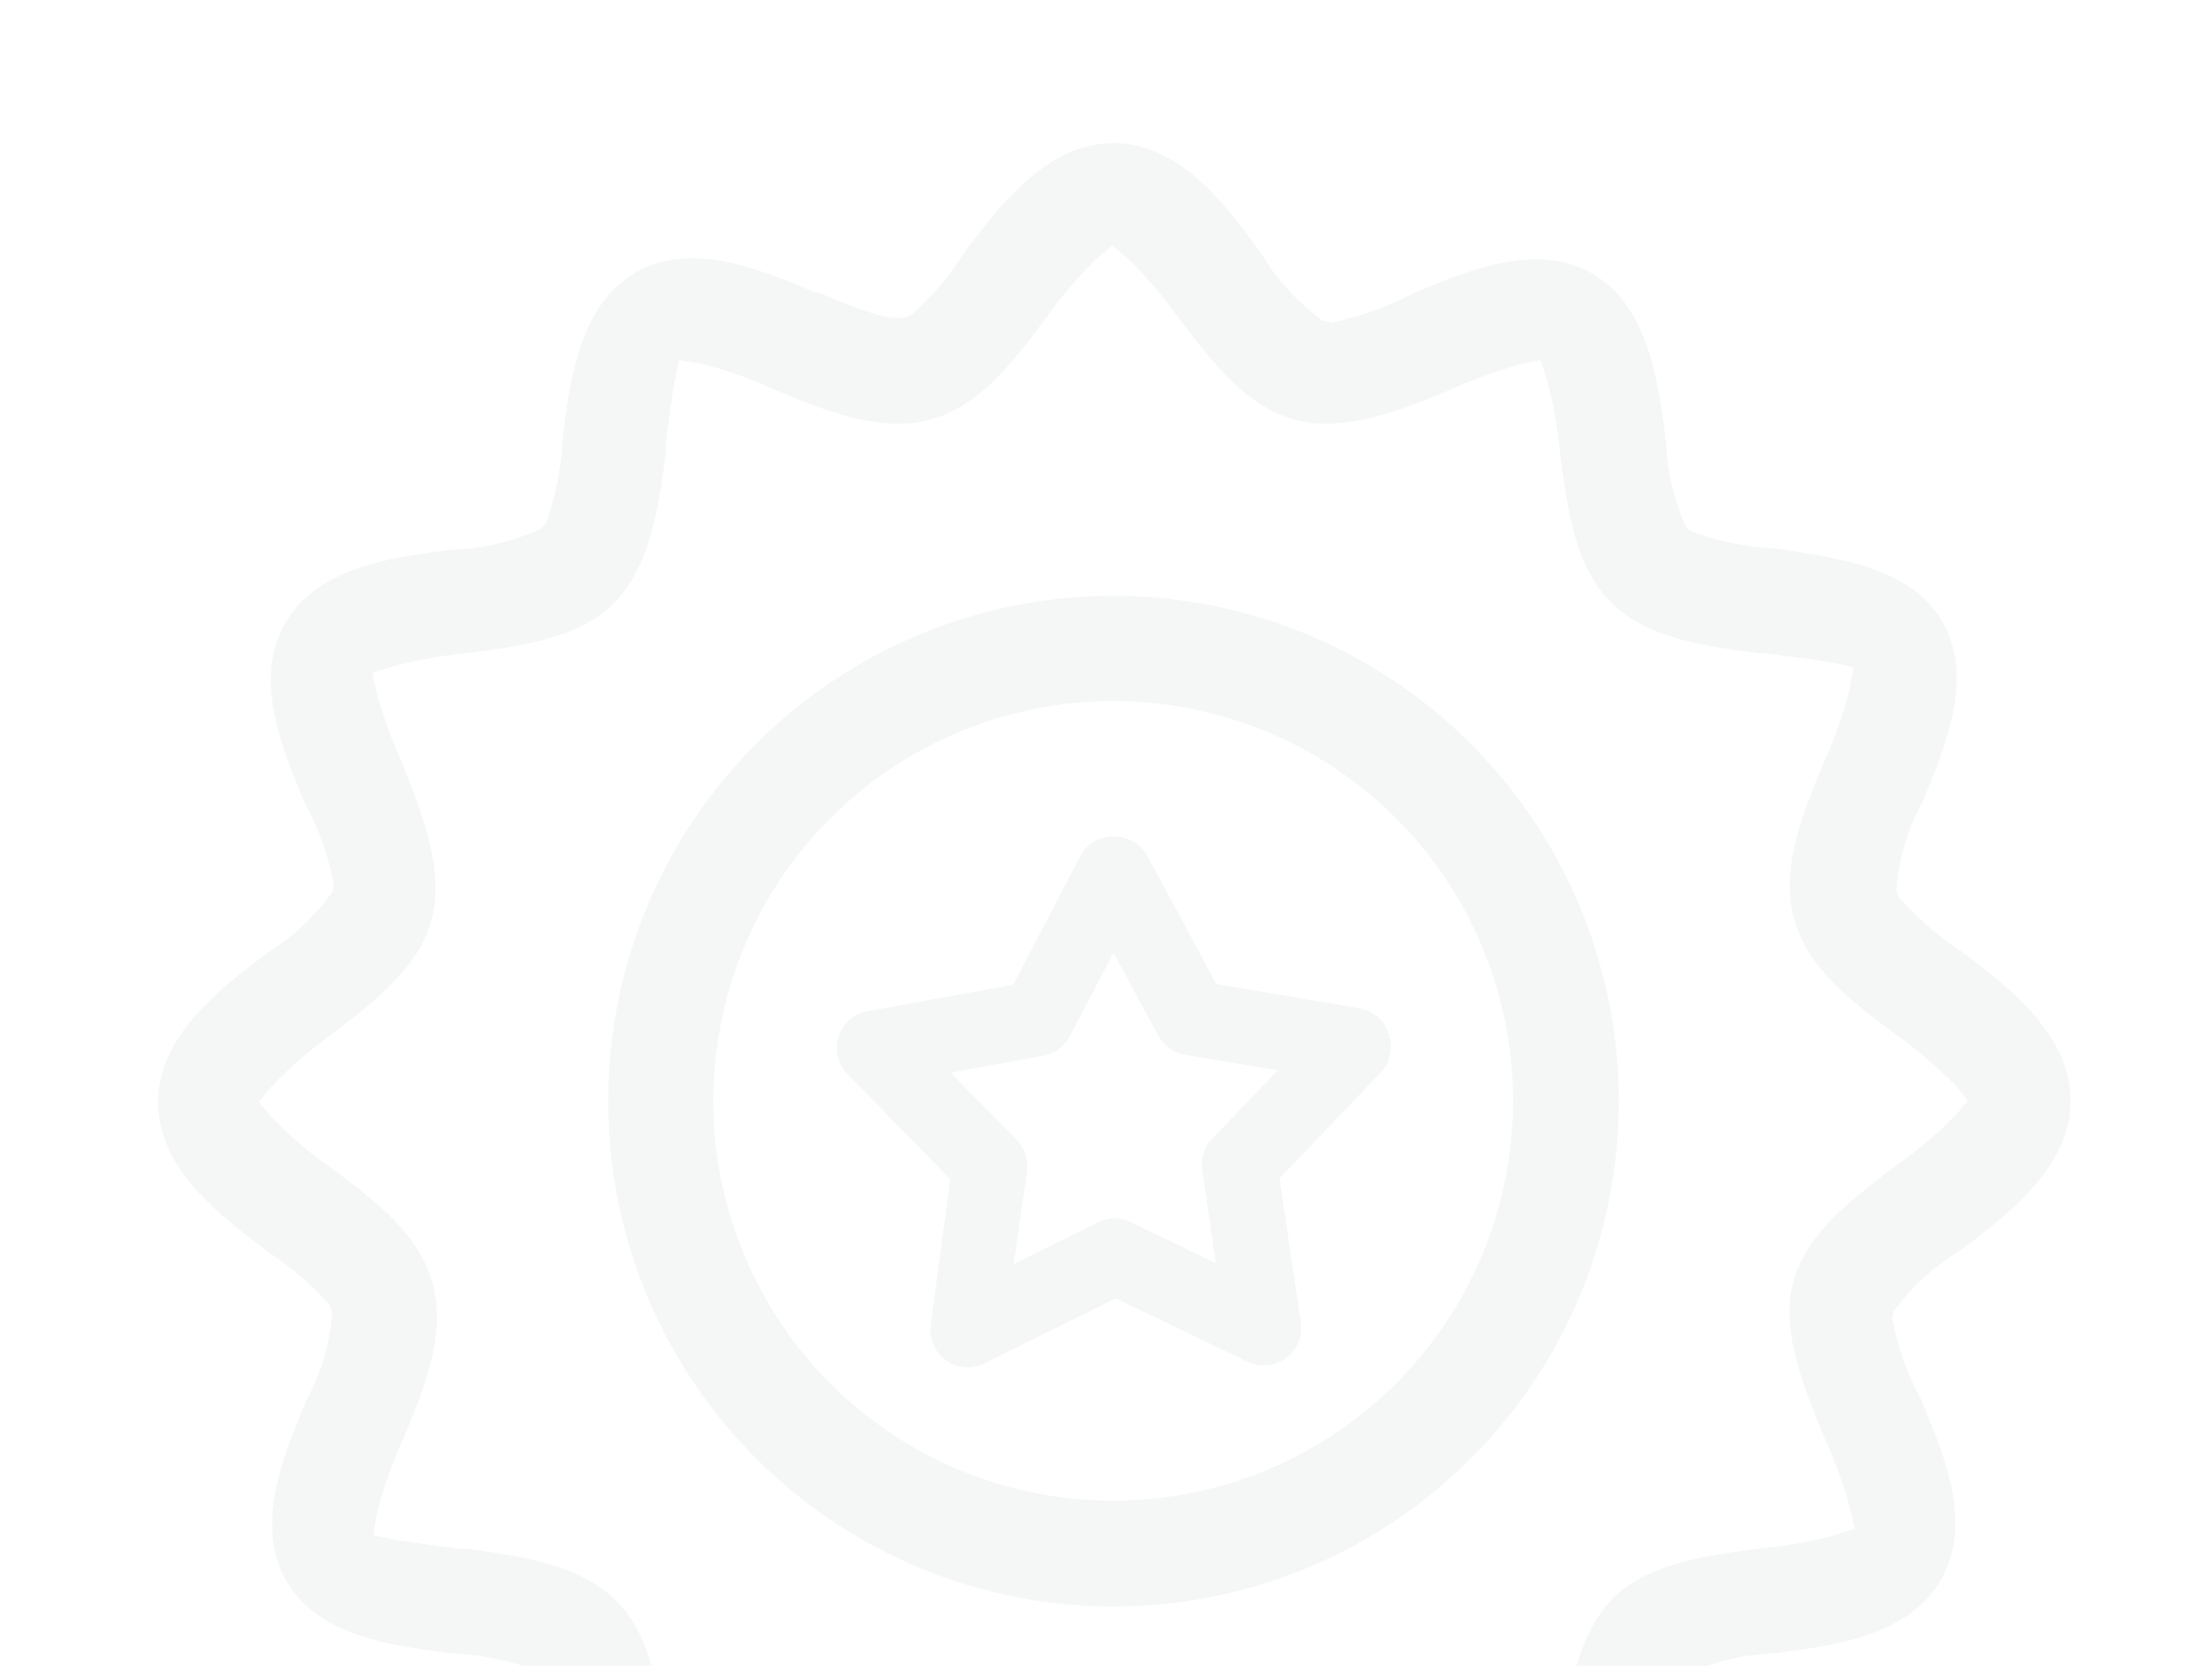 <svg xmlns="http://www.w3.org/2000/svg" xmlns:xlink="http://www.w3.org/1999/xlink" width="162" height="122" viewBox="0 0 162 122"><defs><clipPath id="clip-path"><rect id="Rectangle_730" data-name="Rectangle 730" width="162" height="122" transform="translate(218 1891)" fill="#fff" stroke="#707070" stroke-width="1"></rect></clipPath></defs><g id="Groupe_de_masques_5" data-name="Groupe de masques 5" transform="translate(-218 -1891)" clip-path="url(#clip-path)"><g id="noun-badge-3926343" transform="translate(212.722 1893.875)" opacity="0.05"><path id="Trac&#xE9;_748" data-name="Trac&#xE9; 748" d="M80.806,46.09a2.7,2.7,0,0,0-2.111-1.837L68.139,42.459v-.106l-5.025-9.331a2.745,2.745,0,0,0-2.449-1.351,2.66,2.66,0,0,0-2.407,1.393l-4.961,9.5h-.232l-10.429,1.9a2.745,2.745,0,0,0-2.111,1.858,2.787,2.787,0,0,0,.654,2.745l7.516,7.685v.127L47.28,67.434a2.742,2.742,0,0,0,3.927,2.829l9.627-4.771,9.648,4.645a2.745,2.745,0,0,0,3.906-2.871L72.825,56.709l7.41-7.748a2.766,2.766,0,0,0,.612-2.766H81.1ZM67.885,53.8a2.681,2.681,0,0,0-.718,2.28l.992,6.84-6.207-3a2.745,2.745,0,0,0-2.407,0L53.36,62.98l.971-6.8a2.787,2.787,0,0,0-.76-2.3l-4.835-4.919,6.8-1.246a2.723,2.723,0,0,0,1.942-1.436l3.188-6.1,3.272,6.059A2.787,2.787,0,0,0,65.9,47.652l6.8,1.14Z" transform="translate(26.16 26.724)" fill="#333e48"></path><path id="Trac&#xE9;_749" data-name="Trac&#xE9; 749" d="M69.479,23.32a37.009,37.009,0,1,0,37.009,37.009A37.009,37.009,0,0,0,69.479,23.32Zm0,66.27A29.282,29.282,0,1,1,98.74,60.322,29.282,29.282,0,0,1,69.479,89.59Z" transform="translate(17.346 17.446)" fill="#333e48"></path><path id="Trac&#xE9;_750" data-name="Trac&#xE9; 750" d="M148.936,88.648h0c3.526-2.681,7.98-6.08,7.98-10.915s-4.455-8.255-8.023-10.957a22.547,22.547,0,0,1-4.539-3.906l-.19-.507a15.791,15.791,0,0,1,1.921-6.524c1.689-4.075,3.8-9.12,1.436-13.195S139.6,37.979,135.382,37.3a21.112,21.112,0,0,1-6.059-1.182l-.486-.253a16.108,16.108,0,0,1-1.541-6.334c-.57-4.433-1.267-9.965-5.384-12.35s-9.141-.232-13.195,1.457a22.231,22.231,0,0,1-5.911,2.111l-.633-.127a16.51,16.51,0,0,1-4.391-4.708c-2.723-3.842-6.1-8.3-10.957-8.3s-8.234,4.455-10.957,8.044a21.449,21.449,0,0,1-3.821,4.518l-.359.169c-1.267.3-3.019-.359-6.46-1.795h-.211c-4.053-1.689-9.1-3.821-13.195-1.457s-4.814,7.875-5.362,12.287a20.035,20.035,0,0,1-1.2,6.059l-.338.4a16.742,16.742,0,0,1-6.439,1.541c-4.433.549-9.923,1.246-12.308,5.384s-.253,9.12,1.436,13.195a20.225,20.225,0,0,1,2.111,5.954l-.106.528A16.32,16.32,0,0,1,24.883,66.9C21.315,69.6,16.86,73,16.86,77.859s4.455,8.234,8.023,10.936A22.673,22.673,0,0,1,29.422,92.7l.19.507a15.792,15.792,0,0,1-1.921,6.524c-1.689,4.075-3.8,9.12-1.436,13.195s7.79,4.729,12.013,5.278a20.922,20.922,0,0,1,6.059,1.182l.4.359a9.184,9.184,0,0,1,1.2,3.948v.464l-.359.3a3.969,3.969,0,0,0-.908,1.077L22.729,164.207a3.842,3.842,0,0,0,.211,4.222,3.906,3.906,0,0,0,3.906,1.52l24.7-4.94.106.19,9.627,19.254a3.906,3.906,0,0,0,3.357,2.111h0a3.906,3.906,0,0,0,3.357-1.963l18.832-32.766L105.551,184.6a3.906,3.906,0,0,0,3.357,1.963h.148a3.821,3.821,0,0,0,3.315-2.111l9.733-19.444h.19l24.511,4.9a3.863,3.863,0,0,0,4.222-5.7l-22.189-38.656a3.758,3.758,0,0,0-.929-1.077l-.359-.3v-.464a11.274,11.274,0,0,1,.866-3.547l.338-.4a17.017,17.017,0,0,1,6.334-1.541c4.433-.549,9.944-1.246,12.329-5.384s.253-9.12-1.436-13.195a20.225,20.225,0,0,1-2.111-5.954l.106-.528a16.763,16.763,0,0,1,4.961-4.518Zm-67.727,57.4L64.953,174.489l-7.685-15.623a3.821,3.821,0,0,0-4.222-2.111l-19.3,3.863,14.778-25.757.739,1.077a7.853,7.853,0,0,0,2.618,2.533c4.1,2.365,9.141.253,13.195-1.457a22.23,22.23,0,0,1,5.911-2.111l.633.127a16.509,16.509,0,0,1,4.391,4.708,35.15,35.15,0,0,0,4.919,5.574l.528.422Zm58.776,14.609L120.71,156.8a3.906,3.906,0,0,0-4.222,2.111l-7.79,15.623-16.362-28.67.528-.422a34.117,34.117,0,0,0,4.919-5.574,21.451,21.451,0,0,1,3.821-4.518l.633-.253c1.14-.127,2.808.38,6.46,1.9,4.075,1.689,9.12,3.821,13.216,1.457a8.3,8.3,0,0,0,2.618-2.533l.739-1.1.211.38Zm-1.013-58.037a32.2,32.2,0,0,1,1.816,5.025l.317,1.436-1.393.464a32.111,32.111,0,0,1-5.32.971c-3.927.507-8.445,1.056-11.042,3.737s-3.251,7.094-3.737,10.978v.549c-.232,1.752-.507,3.863-.676,4.666l-.317,1.562-1.562-.253a29.367,29.367,0,0,1-5.3-1.858c-3.652-1.52-7.748-3.251-11.485-2.259s-6.122,4.222-8.571,7.495a31.433,31.433,0,0,1-3.758,4.412l-.76.612h-.612l-.739-.57a31.922,31.922,0,0,1-3.695-4.328c-2.491-3.272-5.046-6.608-8.635-7.579a9.374,9.374,0,0,0-2.343-.3,25.166,25.166,0,0,0-9.141,2.555,35.886,35.886,0,0,1-5.046,1.816l-1.436.3-.464-1.393a32.765,32.765,0,0,1-.95-5.257c-.507-3.948-1.056-8.445-3.758-11.084s-7.094-3.251-10.957-3.758h-.464c-1.689-.232-3.927-.507-4.771-.676l-1.562-.317.274-1.583a30.95,30.95,0,0,1,1.837-5.278c1.541-3.652,3.251-7.79,2.259-11.506s-4.222-6.122-7.495-8.571a29.176,29.176,0,0,1-4.391-3.758l-.866-1.034.866-1.056a30.528,30.528,0,0,1,4.222-3.716c3.272-2.47,6.629-5.025,7.579-8.614s-.739-7.9-2.217-11.548a34.5,34.5,0,0,1-1.816-5.046l-.317-1.436,1.393-.464a33.547,33.547,0,0,1,5.32-.971c3.927-.507,8.445-1.056,11.042-3.737s3.251-7.094,3.737-10.978V29.64c.211-1.689.486-3.779.654-4.581l.317-1.562,1.562.253a30.084,30.084,0,0,1,5.3,1.858c3.652,1.52,7.79,3.251,11.485,2.259s6.122-4.222,8.571-7.516a31.668,31.668,0,0,1,3.758-4.37l1.056-.866,1.056.866a32.532,32.532,0,0,1,3.737,4.349c2.449,3.23,4.982,6.566,8.593,7.537s7.833-.718,11.464-2.238a34.791,34.791,0,0,1,5.067-1.837l1.436-.3.464,1.393a32.49,32.49,0,0,1,.95,5.236c.507,3.969,1.056,8.445,3.758,11.126s7.072,3.23,10.957,3.737h.4c1.689.211,3.969.507,4.835.676l1.562.317-.274,1.583a30.949,30.949,0,0,1-1.837,5.278c-1.541,3.652-3.251,7.79-2.259,11.506s4.222,6.122,7.516,8.571a32.872,32.872,0,0,1,4.37,3.758l.866,1.056-.866,1.034a30,30,0,0,1-4.222,3.589l-.211.169c-3.23,2.449-6.566,4.982-7.516,8.571S137.494,98.971,138.971,102.624Z" transform="translate(0 0)" fill="#333e48"></path></g></g></svg>